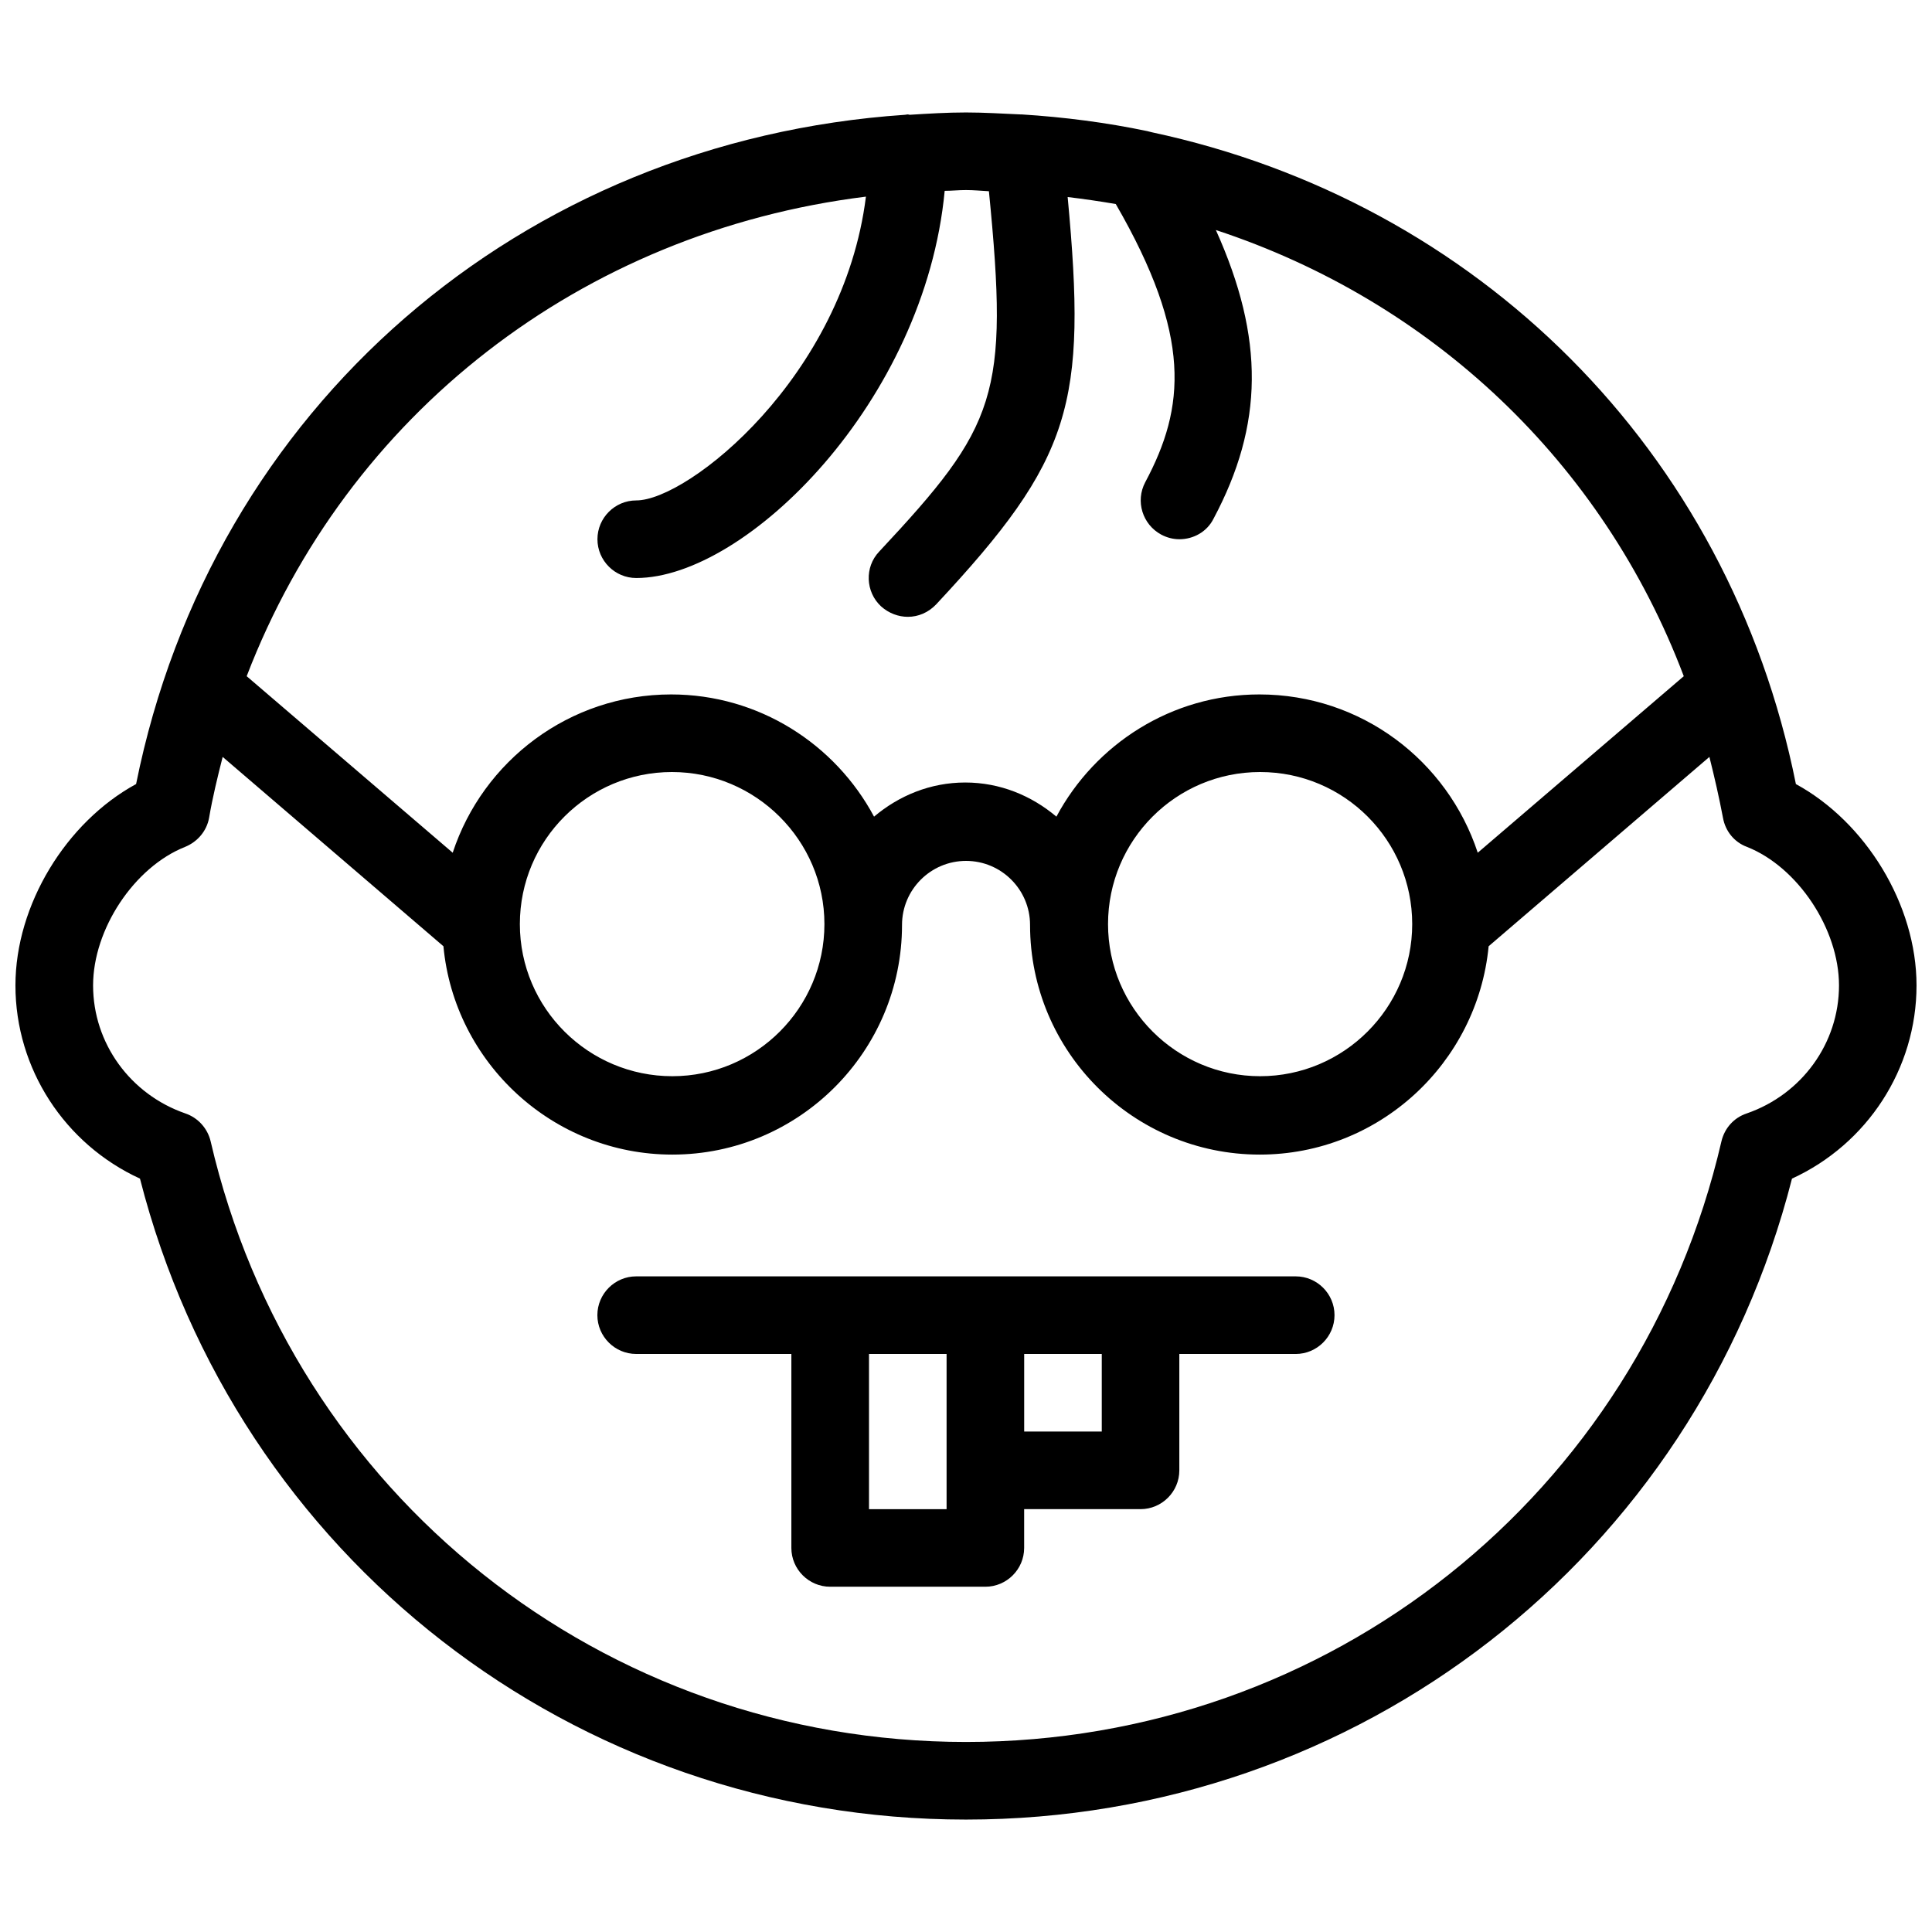 <?xml version="1.0" encoding="UTF-8"?>
<!-- Uploaded to: SVG Repo, www.svgrepo.com, Generator: SVG Repo Mixer Tools -->
<svg width="800px" height="800px" version="1.1" viewBox="144 144 512 512" xmlns="http://www.w3.org/2000/svg">
 <defs>
  <clipPath id="a">
   <path d="m148.09 173h503.81v454h-503.81z"/>
  </clipPath>
 </defs>
 <path d="m487.39 482.25h-174.8c-5.656 0-10.281 4.625-10.281 10.281s4.625 10.281 10.281 10.281h41.129v51.41c0 5.656 4.625 10.281 10.281 10.281h41.129c5.656 0 10.281-4.625 10.281-10.281v-10.281h30.844c5.656 0 10.281-4.625 10.281-10.281v-30.844h30.844c5.656 0 10.281-4.625 10.281-10.281 0.008-5.66-4.617-10.285-10.273-10.285zm-92.535 61.691h-20.562v-41.129h20.562zm41.125-20.566h-20.562v-20.562h20.562z"/>
 <g clip-path="url(#a)">
  <path d="m619.93 351.78c-17.789-88.73-84.621-154.33-170.68-172.73-0.41-0.102-0.824-0.207-1.234-0.309-10.797-2.262-21.898-3.703-33.312-4.422h-0.309c-4.828-0.207-9.559-0.516-14.391-0.516-5.039 0-9.973 0.309-14.91 0.617-0.207 0-0.309-0.102-0.516-0.102-0.309 0-0.516 0.102-0.719 0.102-101.79 6.891-183.73 77.527-203.79 177.36-18.508 10.074-31.977 31.977-31.977 53.363 0 22.105 13.059 42.051 33.004 51.203 25.602 100.25 114.95 169.86 218.9 169.86 104.05 0 193.3-69.609 218.9-169.86 19.945-9.152 33.004-29.098 33.004-51.203 0-21.387-13.469-43.289-31.977-53.363zm-246.45-155.67c-5.965 47.707-47.094 80.508-60.871 80.508-5.656 0-10.281 4.625-10.281 10.281s4.625 10.281 10.281 10.281c29.199 0 76.496-46.887 81.742-102.61 1.852 0 3.703-0.203 5.656-0.203 2.055 0 4.113 0.207 6.066 0.309 5.348 54.184 2.16 62.102-29.098 95.52-3.906 4.113-3.598 10.691 0.516 14.496 2.055 1.848 4.625 2.773 7.09 2.773 2.777 0 5.449-1.133 7.504-3.289 36.09-38.66 39.996-53.055 34.855-107.96 4.32 0.516 8.535 1.133 12.75 1.852 20.254 35.062 18.406 53.875 7.812 73.719-2.672 5.039-0.719 11.207 4.215 13.879 1.547 0.828 3.191 1.238 4.836 1.238 3.703 0 7.301-1.953 9.047-5.449 13.262-24.883 13.57-47.707 0.617-76.496 57.168 18.816 102.51 61.484 124 118.24l-54.598 46.781c-8.02-24.367-30.844-41.949-57.887-41.949-23.238 0-43.492 13.16-53.773 32.387-6.582-5.551-14.91-9.047-24.164-9.047-9.254 0-17.582 3.496-24.164 9.047-10.281-19.227-30.535-32.387-53.773-32.387-26.938 0-49.867 17.582-57.887 41.949l-54.598-46.781c26.637-69.406 88.637-117.73 164.11-127.09zm144.77 192.79c0 22.207-18.098 40.305-40.305 40.305-22.207 0-40.305-18.098-40.305-40.305 0-22.211 17.996-40.305 40.305-40.305 22.312 0 40.305 18.094 40.305 40.305zm-155.77 0c0 22.207-18.098 40.305-40.305 40.305-22.207 0-40.406-17.992-40.406-40.305s18.098-40.305 40.305-40.305 40.406 18.094 40.406 40.305zm244.4 50.176c-3.394 1.133-5.859 3.906-6.684 7.402-21.691 93.668-103.95 159.16-200.18 159.16-96.137 0-178.49-65.496-200.19-159.16-0.824-3.496-3.394-6.273-6.684-7.402-14.602-5.039-24.473-18.609-24.473-33.93 0-14.91 10.898-31.359 24.367-36.707 3.289-1.336 5.758-4.215 6.375-7.711 0.926-5.449 2.262-10.898 3.598-16.141l58.504 50.176c2.879 30.844 28.996 55.215 60.664 55.215 33.621 0 60.867-27.352 60.867-60.867 0-9.355 7.609-16.965 16.965-16.965 9.355 0 16.965 7.609 16.965 16.965 0 33.621 27.352 60.867 60.867 60.867 31.668 0 57.68-24.266 60.664-55.215l58.504-50.176c1.336 5.348 2.57 10.691 3.598 16.141 0.617 3.496 2.981 6.477 6.375 7.711 13.473 5.348 24.371 21.797 24.371 36.707 0 15.32-9.871 28.891-24.473 33.93z"/>
 </g>
</svg>
